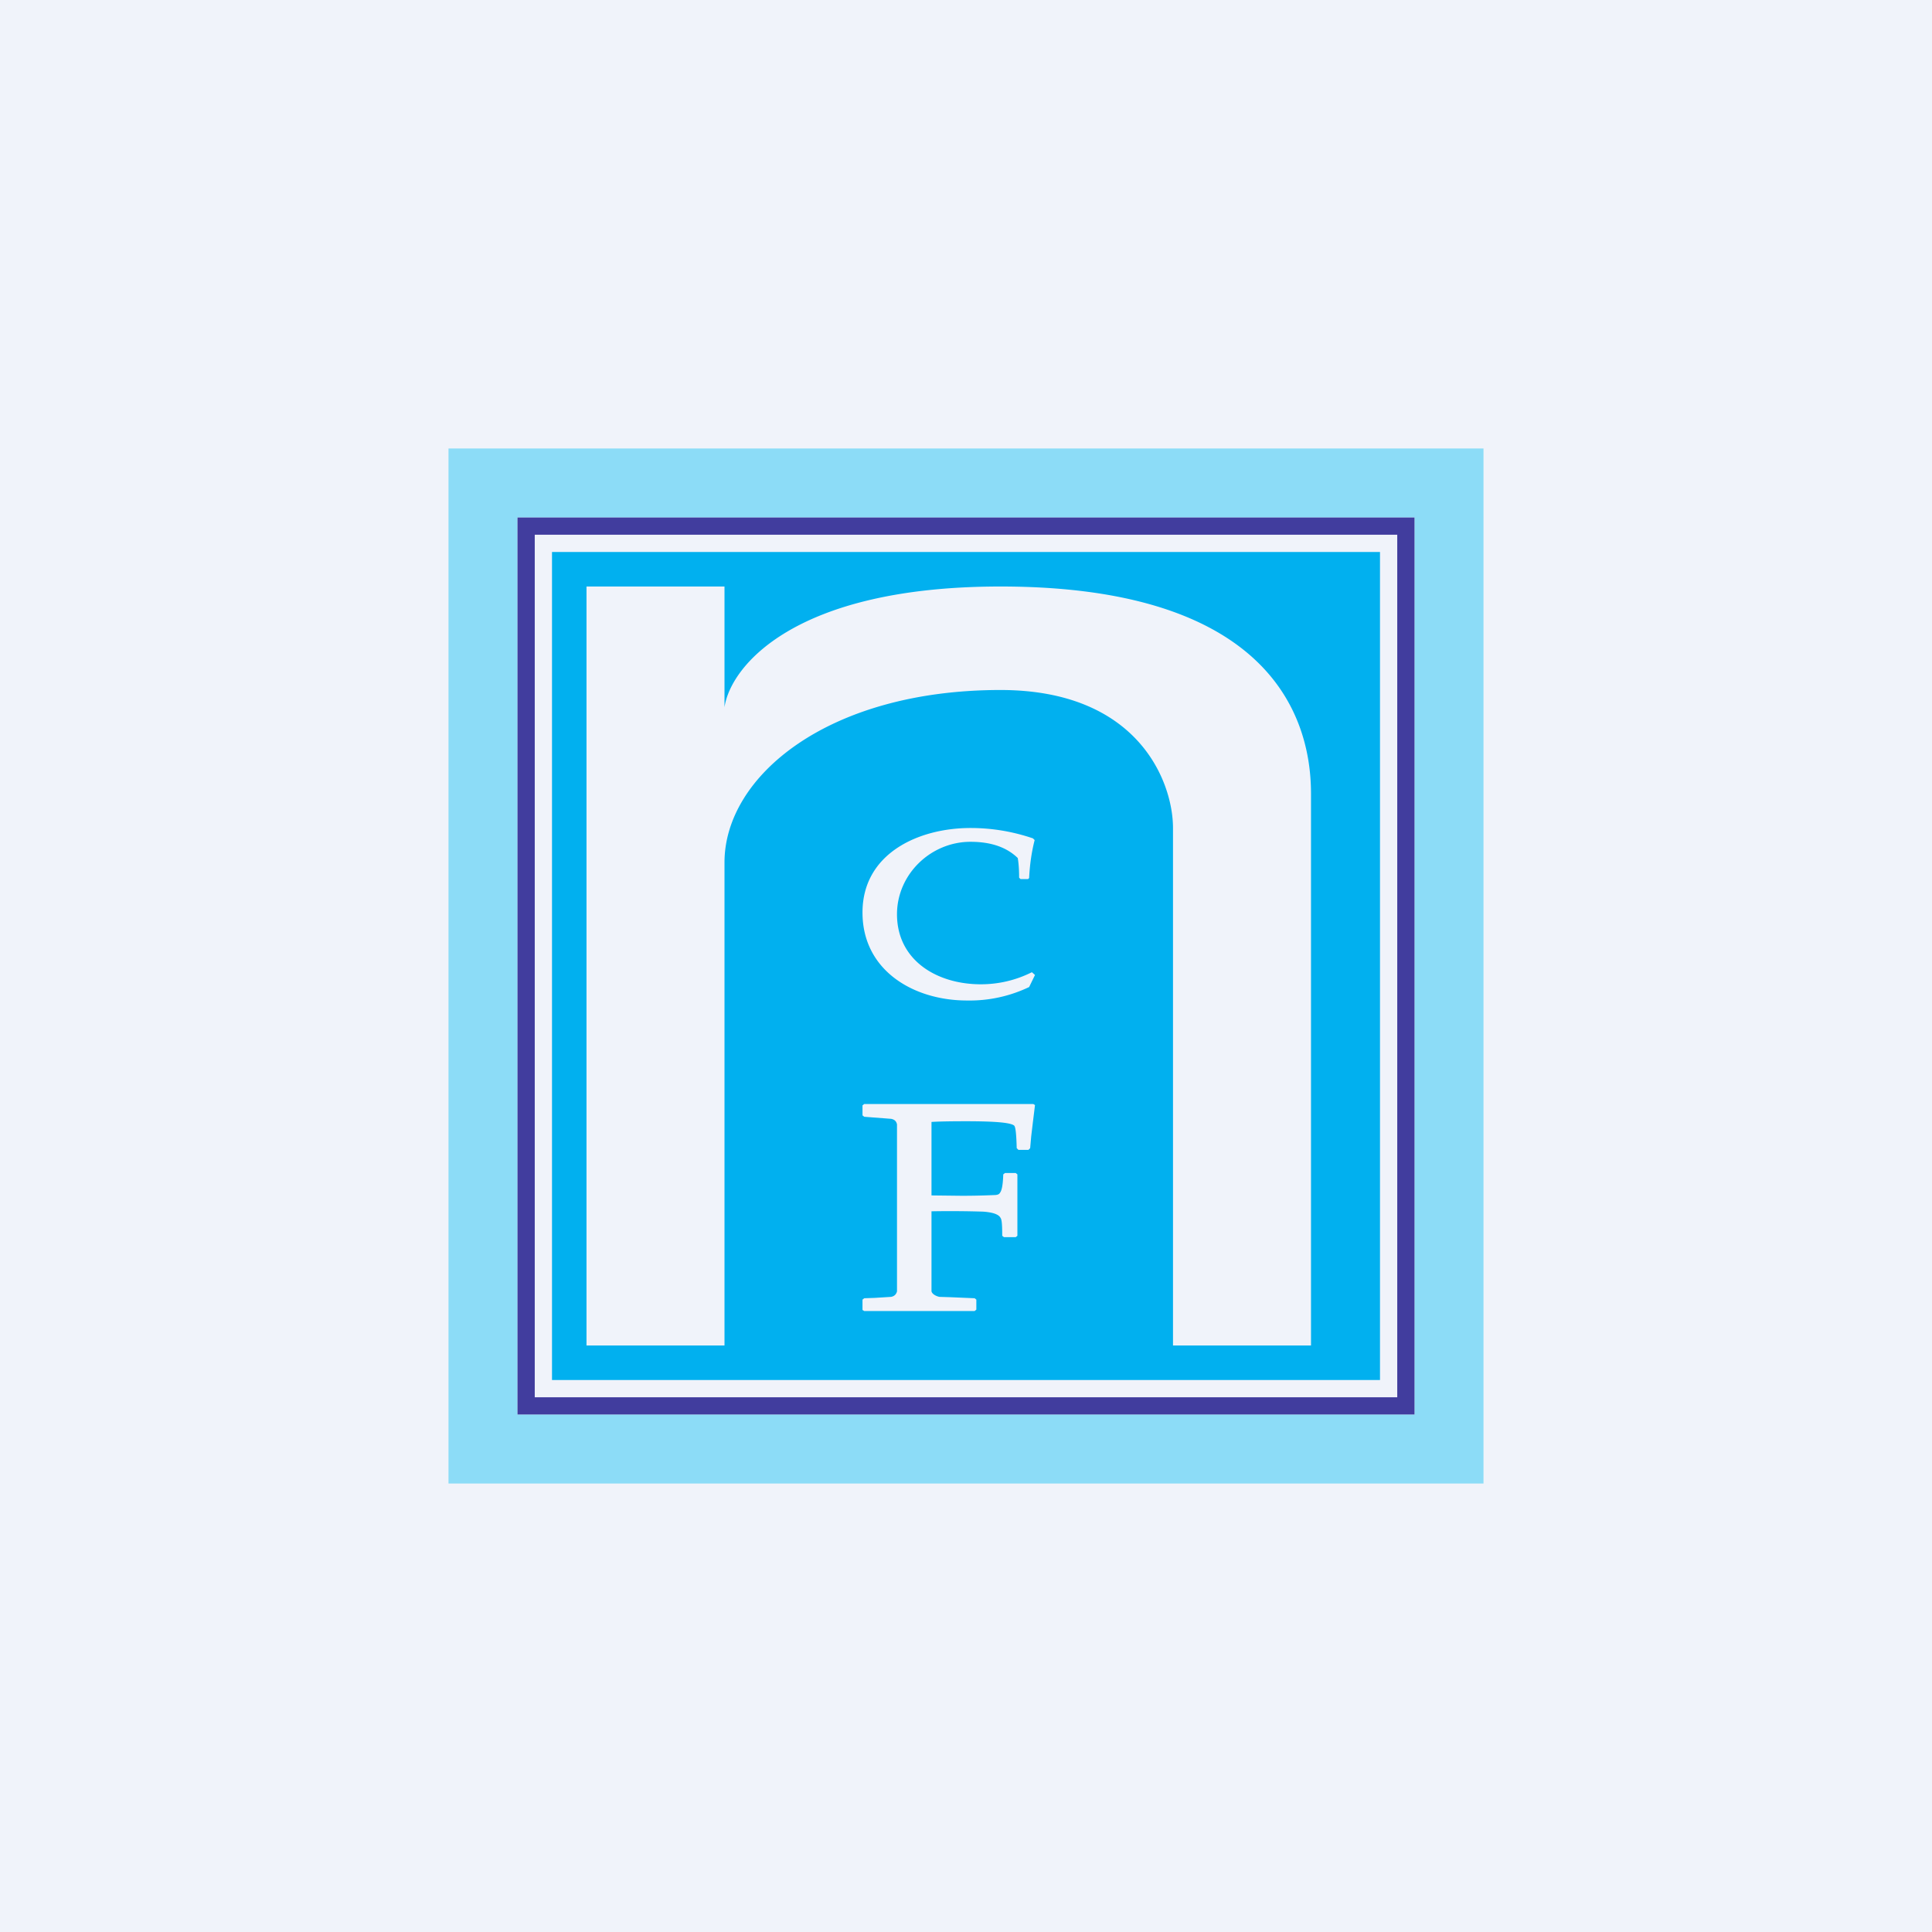<!-- by TradingView --><svg width="56" height="56" viewBox="0 0 56 56" xmlns="http://www.w3.org/2000/svg"><path fill="#F0F3FA" d="M0 0h56v56H0z"/><path fill-rule="evenodd" d="M41 15H15v26h26V15Zm-28-2v30h30V13H13Z" fill="#8CDCF7"/><path fill-rule="evenodd" d="M40.5 15.5h-25v25h25v-25ZM15 15v26h26V15H15Z" fill="#413D9E"/><path fill-rule="evenodd" d="M40 16H16v24h24V16Zm-23 1h4v3.5c.17-1.17 2-3.5 8-3.5 7.5 0 9 3.5 9 6v16h-4V24c0-1.33-1-4-5-4-5 0-8 2.5-8 5v14h-4V17Zm13 11.26-.17.35a4 4 0 0 1-1.8.39c-1.55 0-3.03-.87-3.03-2.55 0-1.71 1.62-2.45 3.13-2.45.62 0 1.22.1 1.81.3l.05.05c-.08.31-.14.68-.16 1.1l-.03.03h-.22l-.04-.04c0-.27-.02-.46-.04-.57-.32-.31-.77-.47-1.37-.47-1.15 0-2.13.94-2.13 2.1 0 1.33 1.15 2.03 2.43 2.03.5 0 1-.11 1.48-.35l.09.08Zm-.06 4.26.06-.49-.05-.03h-4.9l-.05.04v.29l.05.04.78.06c.1.02.15.07.17.16v4.84c-.02.08-.07.14-.17.16l-.48.03-.3.01-.05.04v.3l.05.03h3.2l.05-.04v-.29l-.05-.04-.7-.03-.32-.01c-.1-.02-.21-.08-.23-.16v-2.32a30.26 30.26 0 0 1 1.5.01c.28.02.45.08.5.18.04.05.05.22.05.52l.05.04h.34l.05-.04v-1.78l-.05-.04h-.31l-.05.04c-.01.3-.04.47-.1.54-.02.04-.08.06-.17.06-.46.02-.78.02-.95.02l-.86-.01v-2.13c.3-.02.86-.02 1-.02.85 0 1.31.04 1.4.13.04.05.06.27.07.65l.05.05h.29l.05-.05.03-.34.05-.42Z" fill="#01B0EF"/></svg>